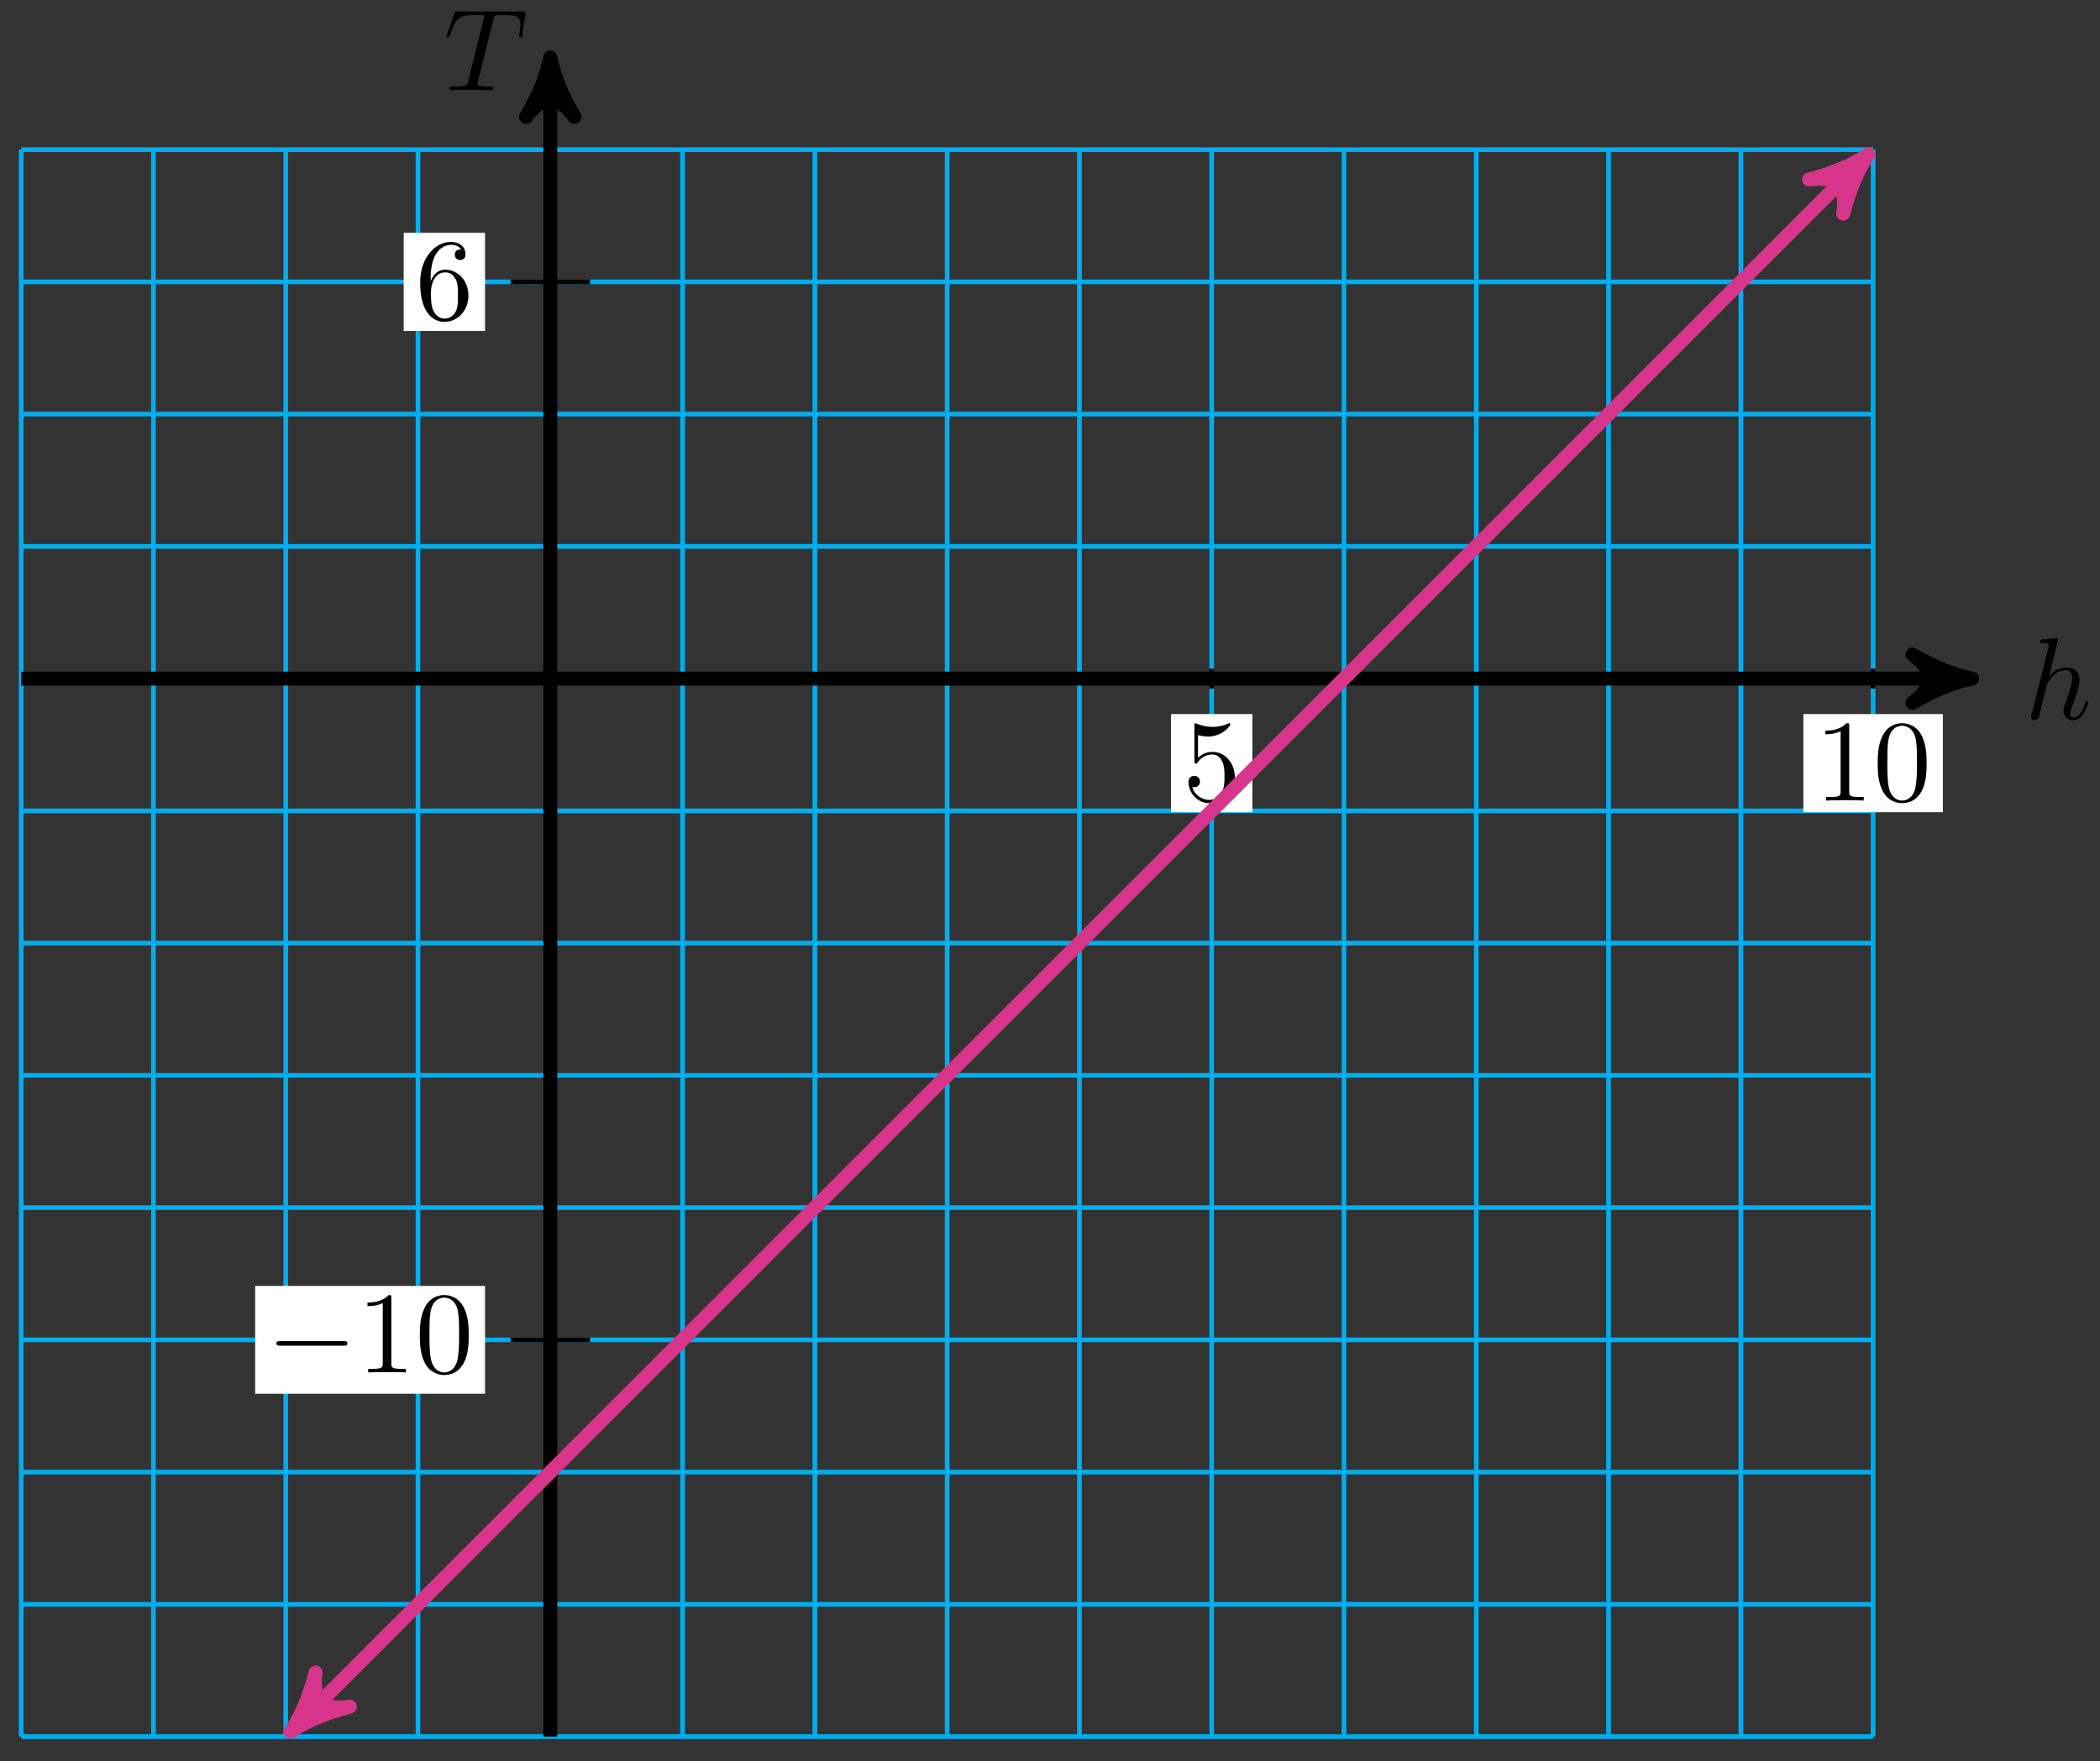 <svg xmlns="http://www.w3.org/2000/svg" xmlns:xlink="http://www.w3.org/1999/xlink" version="1.1" width="180" height="151" viewBox="0 0 180 151">
<rect x="0" y="0" width="180" height="151" fill="#333333" stroke="none"/>
<defs>
<path id="font_1_2" d="M.287 .683C.287 .684 .287 .694 .274 .694 .251 .694 .178 .686 .152 .684 .144 .683 .133 .682 .133 .664 .133 .652 .142 .652 .157 .652 .205 .652 .207 .645 .207 .635L.204 .615 .059 .039C.055 .025 .055 .023 .055 .017 .055-.006 .075-.011 .084-.011 .1-.011 .116 .001 .121 .015L.14 .091 .162 .181C.168 .203 .174 .225 .179 .248 .181 .254 .189 .287 .19 .293 .193 .302 .224 .358 .258 .385 .28 .401 .311 .42 .354 .42 .397 .42 .408 .386 .408 .35 .408 .296 .37 .187 .346 .126 .338 .103 .333 .091 .333 .071 .333 .024 .368-.011 .415-.011 .509-.011 .546 .135 .546 .143 .546 .153 .537 .153 .534 .153 .524 .153 .524 .15 .519 .135 .504 .082 .472 .011 .417 .011 .4 .011 .393 .021 .393 .044 .393 .069 .402 .093 .411 .115 .427 .158 .472 .277 .472 .335 .472 .4 .432 .442 .357 .442 .294 .442 .246 .411 .209 .365L.287 .683Z"/>
<path id="font_1_1" d="M.427 .607C.434 .635 .438 .641 .45 .644 .459 .646 .492 .646 .513 .646 .614 .646 .659 .642 .659 .564 .659 .549 .655 .51 .651 .484 .65 .48 .648 .468 .648 .465 .648 .459 .651 .452 .66 .452 .671 .452 .673 .46 .675 .475L.702 .649C.703 .653 .704 .663 .704 .666 .704 .677 .694 .677 .677 .677H.122C.098 .677 .097 .676 .09 .657L.03 .481C.029 .479 .024 .465 .024 .463 .024 .457 .029 .452 .036 .452 .046 .452 .047 .457 .053 .473 .107 .628 .133 .646 .281 .646H.32C.348 .646 .348 .642 .348 .634 .348 .628 .345 .616 .344 .613L.21 .079C.201 .042 .198 .031 .091 .031 .055 .031 .049 .031 .049 .012 .049 0 .06 0 .066 0 .093 0 .121 .002 .148 .002 .176 .002 .205 .003 .233 .003 .261 .003 .289 .002 .316 .002 .345 .002 .375 0 .403 0 .413 0 .425 0 .425 .02 .425 .031 .417 .031 .391 .031 .366 .031 .353 .031 .327 .033 .298 .036 .29 .039 .29 .055 .29 .056 .29 .061 .294 .076L.427 .607Z"/>
<path id="font_2_2" d="M.294 .64C.294 .664 .294 .666 .271 .666 .209 .602 .121 .602 .089 .602V.571C.109 .571 .168 .571 .22 .597V.079C.22 .043 .217 .031 .127 .031H.095V0C.13 .003 .217 .003 .257 .003 .297 .003 .384 .003 .419 0V.031H.387C.297 .031 .294 .042 .294 .079V.64Z"/>
<path id="font_2_1" d="M.46 .32C.46 .4 .455 .48 .42 .554 .374 .65 .292 .666 .25 .666 .19 .666 .117 .64 .076 .547 .044 .478 .039 .4 .039 .32 .039 .245 .043 .155 .084 .079 .127-.002 .2-.022 .249-.022 .303-.022 .379-.001 .423 .094 .455 .163 .46 .241 .46 .32M.249-0C.21-0 .151 .025 .133 .121 .122 .181 .122 .273 .122 .332 .122 .396 .122 .462 .13 .516 .149 .635 .224 .644 .249 .644 .282 .644 .348 .626 .367 .527 .377 .471 .377 .395 .377 .332 .377 .257 .377 .189 .366 .125 .351 .03 .294-0 .249-0Z"/>
<path id="font_2_3" d="M.449 .2C.449 .319 .367 .419 .259 .419 .211 .419 .168 .403 .132 .368V.564C.152 .558 .185 .551 .217 .551 .34 .551 .41 .642 .41 .655 .41 .661 .407 .666 .4 .666 .399 .666 .397 .666 .392 .663 .372 .654 .323 .634 .256 .634 .216 .634 .17 .641 .123 .662 .115 .665 .113 .665 .111 .665 .101 .665 .101 .657 .101 .641V.344C.101 .326 .101 .318 .115 .318 .122 .318 .124 .321 .128 .327 .139 .343 .176 .397 .257 .397 .309 .397 .334 .351 .342 .333 .358 .296 .36 .257 .36 .207 .36 .172 .36 .112 .336 .07 .312 .031 .275 .006 .229 .006 .156 .006 .099 .058 .082 .117 .085 .116 .088 .115 .099 .115 .132 .115 .149 .14 .149 .164 .149 .188 .132 .213 .099 .213 .085 .213 .05 .206 .05 .16 .05 .074 .119-.022 .231-.022 .347-.022 .449 .073 .449 .2Z"/>
<path id="font_3_1" d="M.659 .23C.676 .23 .694 .23 .694 .25 .694 .27 .676 .27 .659 .27H.118C.101 .27 .083 .27 .083 .25 .083 .23 .101 .23 .118 .23H.659Z"/>
<path id="font_2_4" d="M.132 .328V.352C.132 .605 .256 .641 .307 .641 .331 .641 .373 .635 .395 .601 .38 .601 .34 .601 .34 .556 .34 .525 .364 .51 .386 .51 .402 .51 .432 .519 .432 .558 .432 .618 .388 .666 .305 .666 .177 .666 .042 .537 .042 .316 .042 .049 .158-.022 .251-.022 .362-.022 .457 .072 .457 .204 .457 .331 .368 .427 .257 .427 .189 .427 .152 .376 .132 .328M.251 .006C.188 .006 .158 .066 .152 .081 .134 .128 .134 .208 .134 .226 .134 .304 .166 .404 .256 .404 .272 .404 .318 .404 .349 .342 .367 .305 .367 .254 .367 .205 .367 .157 .367 .107 .35 .071 .32 .011 .274 .006 .251 .006Z"/>
</defs>
<path transform="matrix(1,0,0,-1,47.168,58.182)" stroke-width=".399" stroke-linecap="butt" stroke-miterlimit="10" stroke-linejoin="miter" fill="none" stroke="#00aeef" d="M-45.354-90.708H113.385M-45.354-79.37H113.385M-45.354-68.031H113.385M-45.354-56.693H113.385M-45.354-45.354H113.385M-45.354-34.016H113.385M-45.354-22.677H113.385M-45.354-11.339H113.385M-45.354 0H113.385M-45.354 11.339H113.385M-45.354 22.677H113.385M-45.354 34.016H113.385M-45.354 45.352H113.385M-45.354-90.708V45.354M-34.016-90.708V45.354M-22.677-90.708V45.354M-11.339-90.708V45.354M0-90.708V45.354M11.339-90.708V45.354M22.677-90.708V45.354M34.016-90.708V45.354M45.354-90.708V45.354M56.693-90.708V45.354M68.031-90.708V45.354M79.37-90.708V45.354M90.708-90.708V45.354M102.047-90.708V45.354M113.382-90.708V45.354M113.385 45.354"/>
<path transform="matrix(1,0,0,-1,47.168,58.182)" stroke-width="1.196" stroke-linecap="butt" stroke-miterlimit="10" stroke-linejoin="miter" fill="none" stroke="#000000" d="M-45.354 0H120.583"/>
<path transform="matrix(1,0,0,-1,167.755,58.182)" d="M1.275 0C-.319 .319-1.913 .956-3.826 2.072-1.913 .638-1.913-.638-3.826-2.072-1.913-.956-.319-.319 1.275 0Z"/>
<path transform="matrix(1,0,0,-1,167.755,58.182)" stroke-width="1.196" stroke-linecap="butt" stroke-linejoin="round" fill="none" stroke="#000000" d="M1.275 0C-.319 .319-1.913 .956-3.826 2.072-1.913 .638-1.913-.638-3.826-2.072-1.913-.956-.319-.319 1.275 0Z"/>
<use data-text="h" xlink:href="#font_1_2" transform="matrix(9.963,0,0,-9.963,173.547,61.641)"/>
<path transform="matrix(1,0,0,-1,47.168,58.182)" stroke-width="1.196" stroke-linecap="butt" stroke-miterlimit="10" stroke-linejoin="miter" fill="none" stroke="#000000" d="M0-90.708V51.985"/>
<path transform="matrix(0,-1,-1,-0,47.168,6.196)" d="M1.275 0C-.319 .319-1.913 .956-3.826 2.072-1.913 .638-1.913-.638-3.826-2.072-1.913-.956-.319-.319 1.275 0Z"/>
<path transform="matrix(0,-1,-1,-0,47.168,6.196)" stroke-width="1.196" stroke-linecap="butt" stroke-linejoin="round" fill="none" stroke="#000000" d="M1.275 0C-.319 .319-1.913 .956-3.826 2.072-1.913 .638-1.913-.638-3.826-2.072-1.913-.956-.319-.319 1.275 0Z"/>
<use data-text="T" xlink:href="#font_1_1" transform="matrix(9.963,0,0,-9.963,38.037,7.727)"/>
<path transform="matrix(1,0,0,-1,47.168,58.182)" stroke-width=".399" stroke-linecap="butt" stroke-miterlimit="10" stroke-linejoin="miter" fill="none" stroke="#000000" d="M113.385 .85V-.85"/>
<path transform="matrix(1,0,0,-1,47.168,58.182)" d="M107.408-11.455H119.363V-3.042H107.408Z" fill="#ffffff"/>
<use data-text="1" xlink:href="#font_2_2" transform="matrix(9.963,0,0,-9.963,155.575,68.641)"/>
<use data-text="0" xlink:href="#font_2_1" transform="matrix(9.963,0,0,-9.963,160.557,68.641)"/>
<path transform="matrix(1,0,0,-1,47.168,58.182)" stroke-width=".399" stroke-linecap="butt" stroke-miterlimit="10" stroke-linejoin="miter" fill="none" stroke="#000000" d="M56.693 .85V-.85"/>
<path transform="matrix(1,0,0,-1,47.168,58.182)" d="M53.206-11.455H60.18V-3.042H53.206Z" fill="#ffffff"/>
<use data-text="5" xlink:href="#font_2_3" transform="matrix(9.963,0,0,-9.963,101.372,68.641)"/>
<path transform="matrix(1,0,0,-1,47.168,58.182)" stroke-width=".399" stroke-linecap="butt" stroke-miterlimit="10" stroke-linejoin="miter" fill="none" stroke="#000000" d="M3.402-56.693H-3.402"/>
<path transform="matrix(1,0,0,-1,47.168,58.182)" d="M-25.298-61.314H-5.593V-52.071H-25.298Z" fill="#ffffff"/>
<use data-text="&#x2212;" xlink:href="#font_3_1" transform="matrix(9.963,0,0,-9.963,22.866,117.671)"/>
<use data-text="1" xlink:href="#font_2_2" transform="matrix(9.963,0,0,-9.963,30.614,117.671)"/>
<use data-text="0" xlink:href="#font_2_1" transform="matrix(9.963,0,0,-9.963,35.596,117.671)"/>
<path transform="matrix(1,0,0,-1,47.168,58.182)" stroke-width=".399" stroke-linecap="butt" stroke-miterlimit="10" stroke-linejoin="miter" fill="none" stroke="#000000" d="M3.402 34.016H-3.402"/>
<path transform="matrix(1,0,0,-1,47.168,58.182)" d="M-12.567 29.809H-5.593V38.222H-12.567Z" fill="#ffffff"/>
<use data-text="6" xlink:href="#font_2_4" transform="matrix(9.963,0,0,-9.963,35.597,27.376)"/>
<path transform="matrix(1,0,0,-1,47.168,58.182)" stroke-width="1.196" stroke-linecap="butt" stroke-miterlimit="10" stroke-linejoin="miter" fill="none" stroke="#d73589" d="M-21.353-89.384 112.061 44.03"/>
<path transform="matrix(-.707,.707,.707,.707,25.815,147.568)" d="M1.275 0C-.319 .319-1.913 .956-3.826 2.072-1.913 .638-1.913-.638-3.826-2.072-1.913-.956-.319-.319 1.275 0Z" fill="#d73589"/>
<path transform="matrix(-.707,.707,.707,.707,25.815,147.568)" stroke-width="1.196" stroke-linecap="butt" stroke-linejoin="round" fill="none" stroke="#d73589" d="M1.275 0C-.319 .319-1.913 .956-3.826 2.072-1.913 .638-1.913-.638-3.826-2.072-1.913-.956-.319-.319 1.275 0Z"/>
<path transform="matrix(.707,-.707,-.707,-.707,159.232,14.151)" d="M1.275 0C-.319 .319-1.913 .956-3.826 2.072-1.913 .638-1.913-.638-3.826-2.072-1.913-.956-.319-.319 1.275 0Z" fill="#d73589"/>
<path transform="matrix(.707,-.707,-.707,-.707,159.232,14.151)" stroke-width="1.196" stroke-linecap="butt" stroke-linejoin="round" fill="none" stroke="#d73589" d="M1.275 0C-.319 .319-1.913 .956-3.826 2.072-1.913 .638-1.913-.638-3.826-2.072-1.913-.956-.319-.319 1.275 0Z"/>
</svg>

